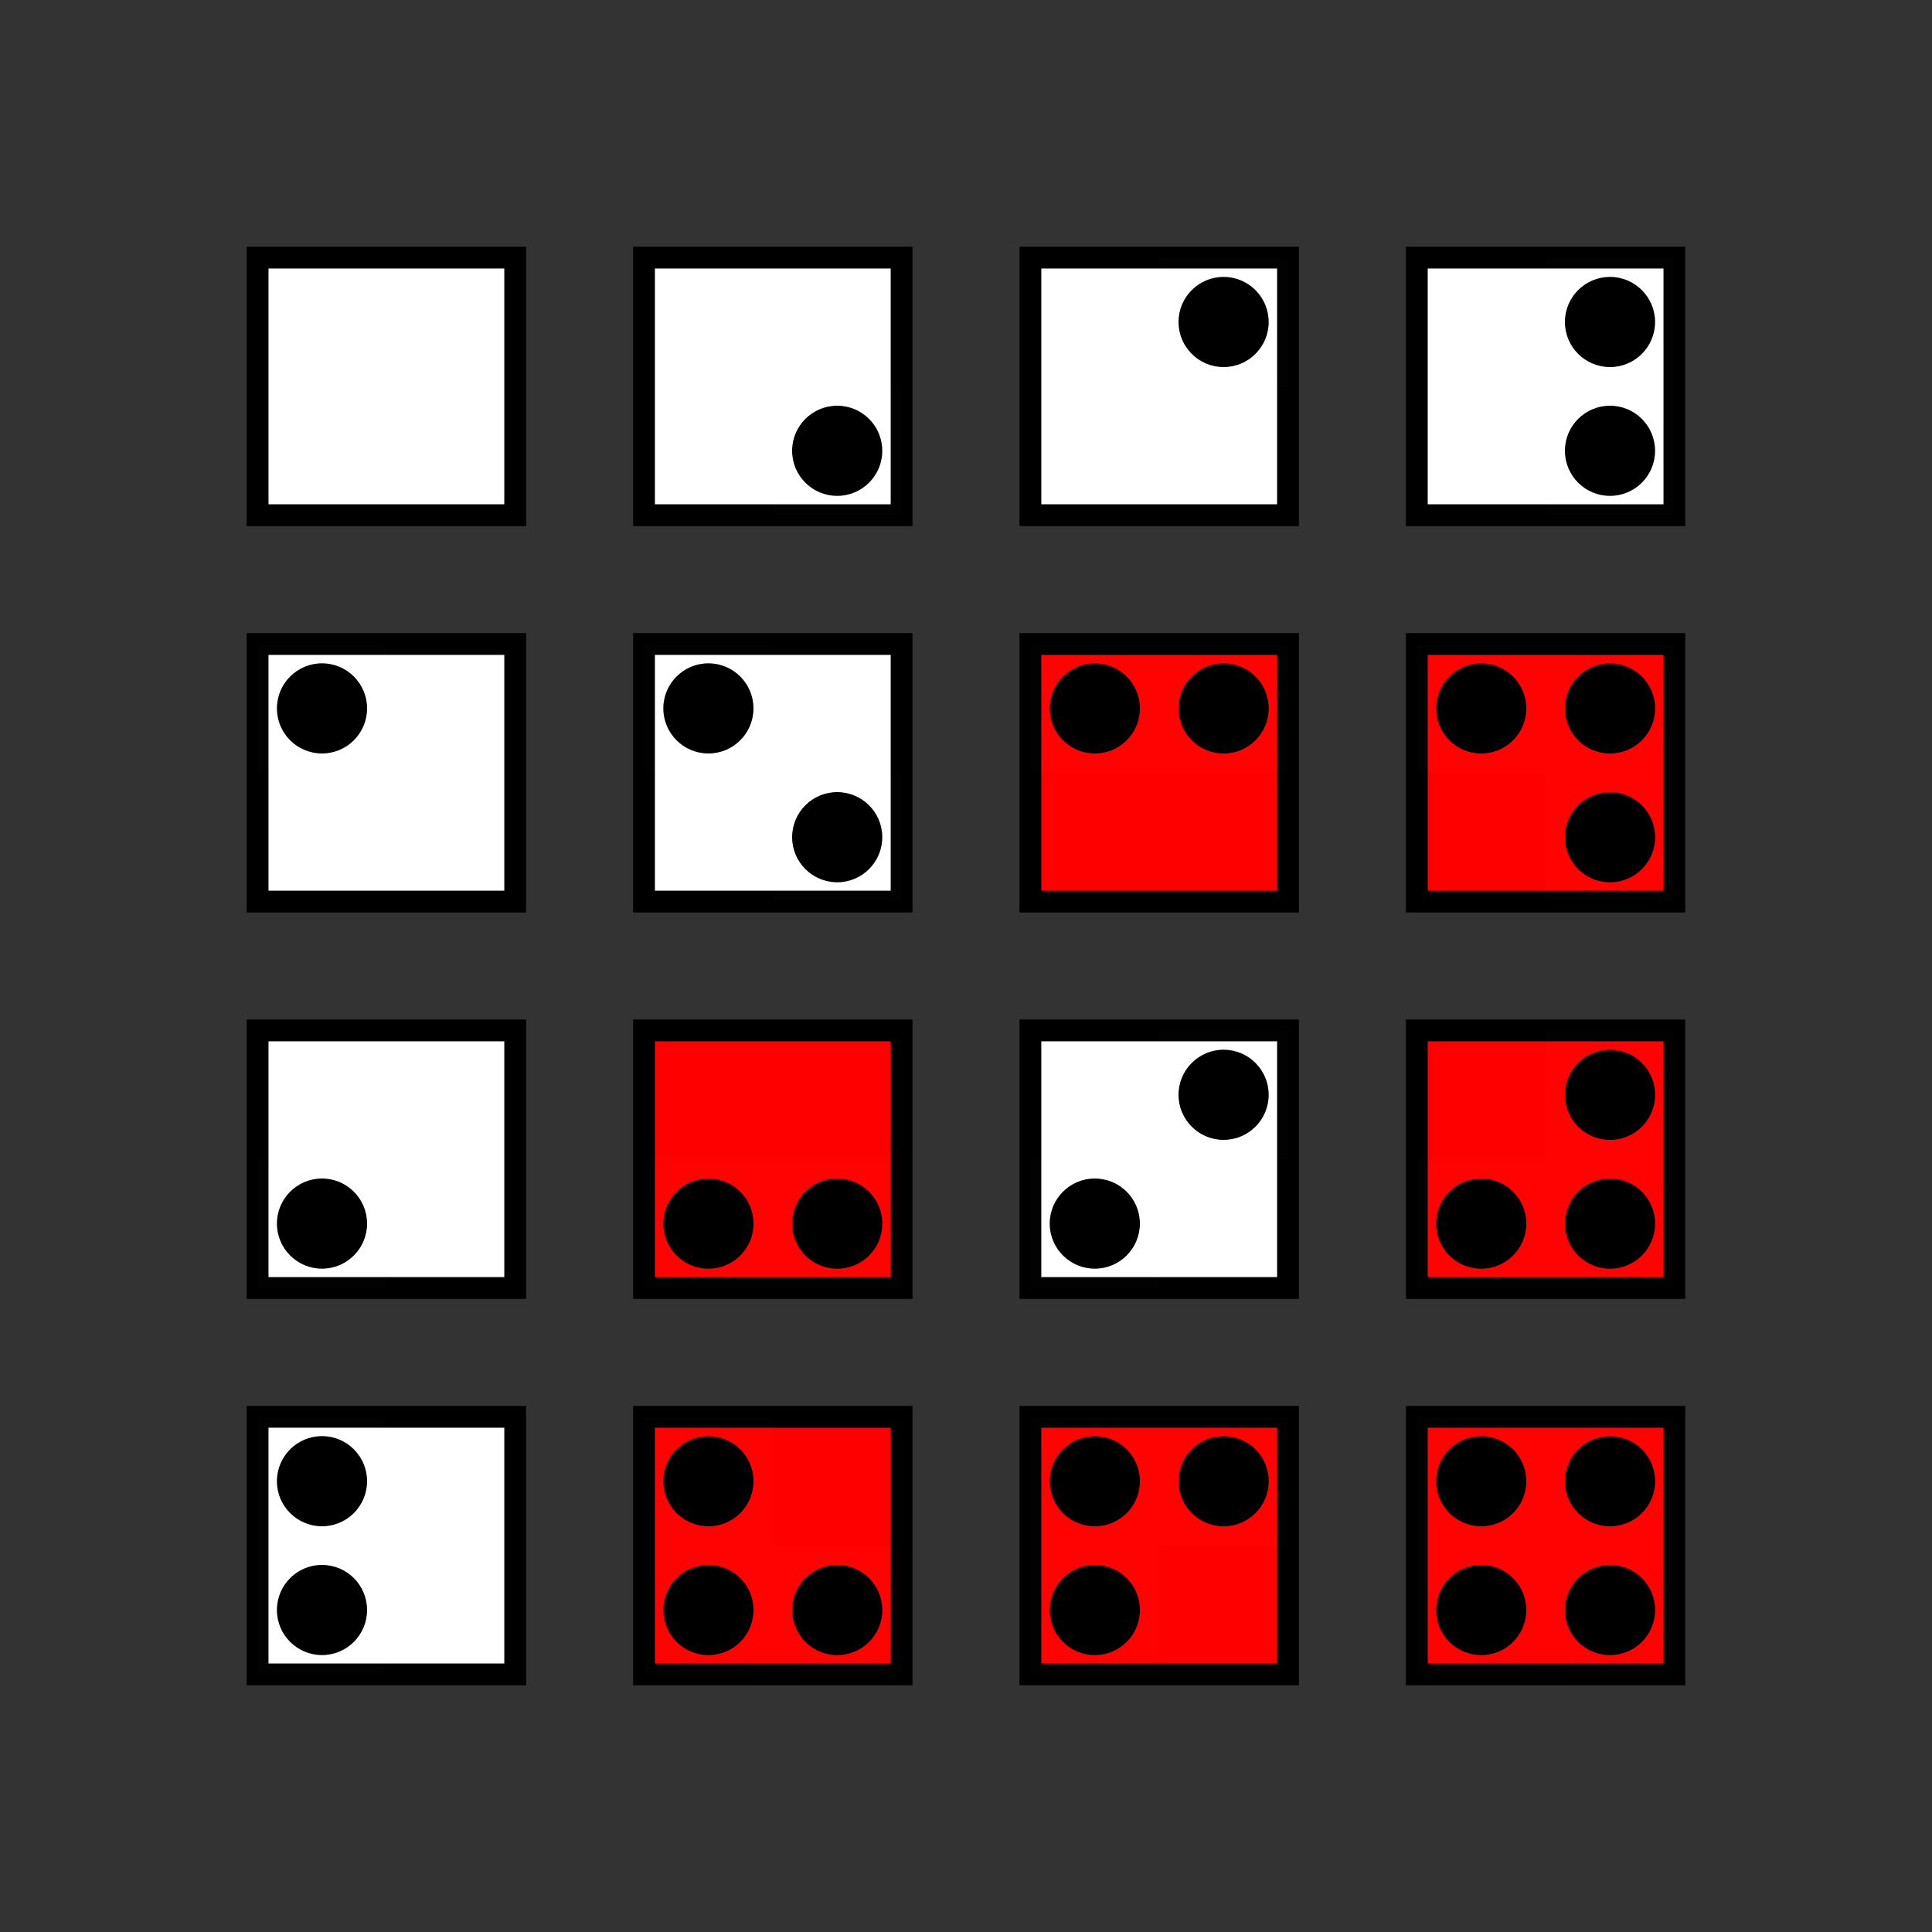 <?xml version="1.0" encoding="UTF-8" standalone="no"?>
<!-- Created with Inkscape (http://www.inkscape.org/) -->

<svg
   xmlns:dc="http://purl.org/dc/elements/1.1/"
   xmlns:cc="http://creativecommons.org/ns#"
   xmlns:rdf="http://www.w3.org/1999/02/22-rdf-syntax-ns#"
   xmlns:svg="http://www.w3.org/2000/svg"
   xmlns="http://www.w3.org/2000/svg"
   xmlns:sodipodi="http://sodipodi.sourceforge.net/DTD/sodipodi-0.dtd"
   xmlns:inkscape="http://www.inkscape.org/namespaces/inkscape"
   width="265.748"
   height="265.748"
   id="svg2"
   version="1.1"
   inkscape:version="0.48.3.1 r9886"
   sodipodi:docname="Predicate_logic;_2_variables;_2x2_list_e1a2.svg">
  <rect width="100%" height="100%" fill="#333333" stroke="none"/>
  <defs
     id="defs4">
    <inkscape:perspective
       sodipodi:type="inkscape:persp3d"
       inkscape:vp_x="0 : 526.18109 : 1"
       inkscape:vp_y="0 : 1000 : 0"
       inkscape:vp_z="744.09448 : 526.18109 : 1"
       inkscape:persp3d-origin="372.04724 : 350.78739 : 1"
       id="perspective10" />
    <inkscape:perspective
       id="perspective3603"
       inkscape:persp3d-origin="0.5 : 0.33333333 : 1"
       inkscape:vp_z="1 : 0.5 : 1"
       inkscape:vp_y="0 : 1000 : 0"
       inkscape:vp_x="0 : 0.5 : 1"
       sodipodi:type="inkscape:persp3d" />
    <inkscape:perspective
       id="perspective3625"
       inkscape:persp3d-origin="0.5 : 0.33333333 : 1"
       inkscape:vp_z="1 : 0.5 : 1"
       inkscape:vp_y="0 : 1000 : 0"
       inkscape:vp_x="0 : 0.5 : 1"
       sodipodi:type="inkscape:persp3d" />
    <inkscape:perspective
       id="perspective3650"
       inkscape:persp3d-origin="0.5 : 0.33333333 : 1"
       inkscape:vp_z="1 : 0.5 : 1"
       inkscape:vp_y="0 : 1000 : 0"
       inkscape:vp_x="0 : 0.5 : 1"
       sodipodi:type="inkscape:persp3d" />
    <inkscape:perspective
       id="perspective3681"
       inkscape:persp3d-origin="0.5 : 0.33333333 : 1"
       inkscape:vp_z="1 : 0.5 : 1"
       inkscape:vp_y="0 : 1000 : 0"
       inkscape:vp_x="0 : 0.5 : 1"
       sodipodi:type="inkscape:persp3d" />
    <inkscape:perspective
       id="perspective3724"
       inkscape:persp3d-origin="0.5 : 0.33333333 : 1"
       inkscape:vp_z="1 : 0.5 : 1"
       inkscape:vp_y="0 : 1000 : 0"
       inkscape:vp_x="0 : 0.5 : 1"
       sodipodi:type="inkscape:persp3d" />
    <inkscape:perspective
       id="perspective3791"
       inkscape:persp3d-origin="0.5 : 0.33333333 : 1"
       inkscape:vp_z="1 : 0.5 : 1"
       inkscape:vp_y="0 : 1000 : 0"
       inkscape:vp_x="0 : 0.5 : 1"
       sodipodi:type="inkscape:persp3d" />
    <inkscape:perspective
       id="perspective3906"
       inkscape:persp3d-origin="0.5 : 0.33333333 : 1"
       inkscape:vp_z="1 : 0.5 : 1"
       inkscape:vp_y="0 : 1000 : 0"
       inkscape:vp_x="0 : 0.5 : 1"
       sodipodi:type="inkscape:persp3d" />
    <inkscape:perspective
       id="perspective4117"
       inkscape:persp3d-origin="0.5 : 0.33333333 : 1"
       inkscape:vp_z="1 : 0.5 : 1"
       inkscape:vp_y="0 : 1000 : 0"
       inkscape:vp_x="0 : 0.5 : 1"
       sodipodi:type="inkscape:persp3d" />
    <inkscape:perspective
       id="perspective4520"
       inkscape:persp3d-origin="0.5 : 0.33333333 : 1"
       inkscape:vp_z="1 : 0.5 : 1"
       inkscape:vp_y="0 : 1000 : 0"
       inkscape:vp_x="0 : 0.5 : 1"
       sodipodi:type="inkscape:persp3d" />
    <inkscape:perspective
       id="perspective5307"
       inkscape:persp3d-origin="0.5 : 0.33333333 : 1"
       inkscape:vp_z="1 : 0.5 : 1"
       inkscape:vp_y="0 : 1000 : 0"
       inkscape:vp_x="0 : 0.5 : 1"
       sodipodi:type="inkscape:persp3d" />
    <inkscape:perspective
       id="perspective2969"
       inkscape:persp3d-origin="0.5 : 0.33333333 : 1"
       inkscape:vp_z="1 : 0.5 : 1"
       inkscape:vp_y="0 : 1000 : 0"
       inkscape:vp_x="0 : 0.5 : 1"
       sodipodi:type="inkscape:persp3d" />
    <inkscape:perspective
       id="perspective3372"
       inkscape:persp3d-origin="0.5 : 0.33333333 : 1"
       inkscape:vp_z="1 : 0.5 : 1"
       inkscape:vp_y="0 : 1000 : 0"
       inkscape:vp_x="0 : 0.5 : 1"
       sodipodi:type="inkscape:persp3d" />
    <inkscape:perspective
       id="perspective4940"
       inkscape:persp3d-origin="0.5 : 0.33333333 : 1"
       inkscape:vp_z="1 : 0.5 : 1"
       inkscape:vp_y="0 : 1000 : 0"
       inkscape:vp_x="0 : 0.5 : 1"
       sodipodi:type="inkscape:persp3d" />
    <inkscape:perspective
       id="perspective4940-5"
       inkscape:persp3d-origin="0.5 : 0.33333333 : 1"
       inkscape:vp_z="1 : 0.5 : 1"
       inkscape:vp_y="0 : 1000 : 0"
       inkscape:vp_x="0 : 0.5 : 1"
       sodipodi:type="inkscape:persp3d" />
    <inkscape:perspective
       id="perspective4940-3"
       inkscape:persp3d-origin="0.5 : 0.33333333 : 1"
       inkscape:vp_z="1 : 0.5 : 1"
       inkscape:vp_y="0 : 1000 : 0"
       inkscape:vp_x="0 : 0.5 : 1"
       sodipodi:type="inkscape:persp3d" />
    <inkscape:perspective
       id="perspective4940-7"
       inkscape:persp3d-origin="0.5 : 0.33333333 : 1"
       inkscape:vp_z="1 : 0.5 : 1"
       inkscape:vp_y="0 : 1000 : 0"
       inkscape:vp_x="0 : 0.5 : 1"
       sodipodi:type="inkscape:persp3d" />
    <inkscape:perspective
       id="perspective4940-0"
       inkscape:persp3d-origin="0.5 : 0.33333333 : 1"
       inkscape:vp_z="1 : 0.5 : 1"
       inkscape:vp_y="0 : 1000 : 0"
       inkscape:vp_x="0 : 0.5 : 1"
       sodipodi:type="inkscape:persp3d" />
    <inkscape:perspective
       id="perspective5020"
       inkscape:persp3d-origin="0.5 : 0.33333333 : 1"
       inkscape:vp_z="1 : 0.5 : 1"
       inkscape:vp_y="0 : 1000 : 0"
       inkscape:vp_x="0 : 0.5 : 1"
       sodipodi:type="inkscape:persp3d" />
    <inkscape:perspective
       id="perspective5057"
       inkscape:persp3d-origin="0.5 : 0.33333333 : 1"
       inkscape:vp_z="1 : 0.5 : 1"
       inkscape:vp_y="0 : 1000 : 0"
       inkscape:vp_x="0 : 0.5 : 1"
       sodipodi:type="inkscape:persp3d" />
    <inkscape:perspective
       id="perspective5112"
       inkscape:persp3d-origin="0.5 : 0.33333333 : 1"
       inkscape:vp_z="1 : 0.5 : 1"
       inkscape:vp_y="0 : 1000 : 0"
       inkscape:vp_x="0 : 0.5 : 1"
       sodipodi:type="inkscape:persp3d" />
    <inkscape:perspective
       id="perspective5203"
       inkscape:persp3d-origin="0.5 : 0.33333333 : 1"
       inkscape:vp_z="1 : 0.5 : 1"
       inkscape:vp_y="0 : 1000 : 0"
       inkscape:vp_x="0 : 0.5 : 1"
       sodipodi:type="inkscape:persp3d" />
    <inkscape:perspective
       id="perspective5366"
       inkscape:persp3d-origin="0.5 : 0.33333333 : 1"
       inkscape:vp_z="1 : 0.5 : 1"
       inkscape:vp_y="0 : 1000 : 0"
       inkscape:vp_x="0 : 0.5 : 1"
       sodipodi:type="inkscape:persp3d" />
    <inkscape:perspective
       id="perspective5673"
       inkscape:persp3d-origin="0.5 : 0.33333333 : 1"
       inkscape:vp_z="1 : 0.5 : 1"
       inkscape:vp_y="0 : 1000 : 0"
       inkscape:vp_x="0 : 0.5 : 1"
       sodipodi:type="inkscape:persp3d" />
    <inkscape:perspective
       id="perspective6052"
       inkscape:persp3d-origin="0.5 : 0.33333333 : 1"
       inkscape:vp_z="1 : 0.5 : 1"
       inkscape:vp_y="0 : 1000 : 0"
       inkscape:vp_x="0 : 0.5 : 1"
       sodipodi:type="inkscape:persp3d" />
    <inkscape:perspective
       id="perspective6215"
       inkscape:persp3d-origin="0.5 : 0.33333333 : 1"
       inkscape:vp_z="1 : 0.5 : 1"
       inkscape:vp_y="0 : 1000 : 0"
       inkscape:vp_x="0 : 0.5 : 1"
       sodipodi:type="inkscape:persp3d" />
    <inkscape:perspective
       id="perspective6522"
       inkscape:persp3d-origin="0.5 : 0.33333333 : 1"
       inkscape:vp_z="1 : 0.5 : 1"
       inkscape:vp_y="0 : 1000 : 0"
       inkscape:vp_x="0 : 0.5 : 1"
       sodipodi:type="inkscape:persp3d" />
    <inkscape:perspective
       id="perspective6522-8"
       inkscape:persp3d-origin="0.5 : 0.33333333 : 1"
       inkscape:vp_z="1 : 0.5 : 1"
       inkscape:vp_y="0 : 1000 : 0"
       inkscape:vp_x="0 : 0.5 : 1"
       sodipodi:type="inkscape:persp3d" />
    <inkscape:perspective
       id="perspective6522-7"
       inkscape:persp3d-origin="0.5 : 0.33333333 : 1"
       inkscape:vp_z="1 : 0.5 : 1"
       inkscape:vp_y="0 : 1000 : 0"
       inkscape:vp_x="0 : 0.5 : 1"
       sodipodi:type="inkscape:persp3d" />
    <inkscape:perspective
       id="perspective7899"
       inkscape:persp3d-origin="0.5 : 0.33333333 : 1"
       inkscape:vp_z="1 : 0.5 : 1"
       inkscape:vp_y="0 : 1000 : 0"
       inkscape:vp_x="0 : 0.5 : 1"
       sodipodi:type="inkscape:persp3d" />
    <inkscape:perspective
       id="perspective11568"
       inkscape:persp3d-origin="0.5 : 0.33333333 : 1"
       inkscape:vp_z="1 : 0.5 : 1"
       inkscape:vp_y="0 : 1000 : 0"
       inkscape:vp_x="0 : 0.5 : 1"
       sodipodi:type="inkscape:persp3d" />
    <inkscape:perspective
       id="perspective11590"
       inkscape:persp3d-origin="0.5 : 0.33333333 : 1"
       inkscape:vp_z="1 : 0.5 : 1"
       inkscape:vp_y="0 : 1000 : 0"
       inkscape:vp_x="0 : 0.5 : 1"
       sodipodi:type="inkscape:persp3d" />
    <inkscape:perspective
       id="perspective11612"
       inkscape:persp3d-origin="0.5 : 0.33333333 : 1"
       inkscape:vp_z="1 : 0.5 : 1"
       inkscape:vp_y="0 : 1000 : 0"
       inkscape:vp_x="0 : 0.5 : 1"
       sodipodi:type="inkscape:persp3d" />
    <inkscape:perspective
       id="perspective11637"
       inkscape:persp3d-origin="0.5 : 0.33333333 : 1"
       inkscape:vp_z="1 : 0.5 : 1"
       inkscape:vp_y="0 : 1000 : 0"
       inkscape:vp_x="0 : 0.5 : 1"
       sodipodi:type="inkscape:persp3d" />
    <inkscape:perspective
       id="perspective11668"
       inkscape:persp3d-origin="0.5 : 0.33333333 : 1"
       inkscape:vp_z="1 : 0.5 : 1"
       inkscape:vp_y="0 : 1000 : 0"
       inkscape:vp_x="0 : 0.5 : 1"
       sodipodi:type="inkscape:persp3d" />
    <inkscape:perspective
       id="perspective11763"
       inkscape:persp3d-origin="0.5 : 0.33333333 : 1"
       inkscape:vp_z="1 : 0.5 : 1"
       inkscape:vp_y="0 : 1000 : 0"
       inkscape:vp_x="0 : 0.5 : 1"
       sodipodi:type="inkscape:persp3d" />
    <inkscape:perspective
       id="perspective11763-7"
       inkscape:persp3d-origin="0.5 : 0.33333333 : 1"
       inkscape:vp_z="1 : 0.5 : 1"
       inkscape:vp_y="0 : 1000 : 0"
       inkscape:vp_x="0 : 0.5 : 1"
       sodipodi:type="inkscape:persp3d" />
    <inkscape:perspective
       id="perspective11804"
       inkscape:persp3d-origin="0.5 : 0.33333333 : 1"
       inkscape:vp_z="1 : 0.5 : 1"
       inkscape:vp_y="0 : 1000 : 0"
       inkscape:vp_x="0 : 0.5 : 1"
       sodipodi:type="inkscape:persp3d" />
    <inkscape:perspective
       id="perspective11841"
       inkscape:persp3d-origin="0.5 : 0.33333333 : 1"
       inkscape:vp_z="1 : 0.5 : 1"
       inkscape:vp_y="0 : 1000 : 0"
       inkscape:vp_x="0 : 0.5 : 1"
       sodipodi:type="inkscape:persp3d" />
    <inkscape:perspective
       id="perspective11896"
       inkscape:persp3d-origin="0.5 : 0.33333333 : 1"
       inkscape:vp_z="1 : 0.5 : 1"
       inkscape:vp_y="0 : 1000 : 0"
       inkscape:vp_x="0 : 0.5 : 1"
       sodipodi:type="inkscape:persp3d" />
  </defs>
  <sodipodi:namedview
     id="base"
     pagecolor="#ffffff"
     bordercolor="#666666"
     borderopacity="1.0"
     inkscape:pageopacity="0.0"
     inkscape:pageshadow="2"
     inkscape:zoom="2.4334702"
     inkscape:cx="129.2736"
     inkscape:cy="132.87402"
     inkscape:document-units="px"
     inkscape:current-layer="layer11"
     showgrid="true"
     inkscape:snap-bbox="true"
     inkscape:snap-nodes="false"
     inkscape:window-width="1896"
     inkscape:window-height="1028"
     inkscape:window-x="24"
     inkscape:window-y="0"
     inkscape:window-maximized="1"
     inkscape:snap-bbox-midpoints="false"
     objecttolerance="1"
     guidetolerance="1">
    <inkscape:grid
       type="xygrid"
       id="grid2816"
       empspacing="3"
       visible="true"
       enabled="true"
       snapvisiblegridlinesonly="true"
       units="cm"
       spacingx="0.5cm"
       spacingy="0.5cm" />
  </sodipodi:namedview>
  <g
     inkscape:groupmode="layer"
     id="layer11"
     inkscape:label="white red"
     transform="translate(-35.433,595.276)">
    <rect
       y="-559.843"
       x="70.866"
       height="35.433"
       width="35.433"
       id="rect11703"
       style="fill:#ffffff;fill-opacity:1;stroke:none" />
    <rect
       y="-559.843"
       x="124.016"
       height="35.433"
       width="35.433"
       id="rect11705"
       style="fill:#ffffff;fill-opacity:1;stroke:none" />
    <rect
       y="-559.843"
       x="177.165"
       height="35.433"
       width="35.433"
       id="rect11707"
       style="fill:#ffffff;fill-opacity:1;stroke:none" />
    <rect
       y="-559.843"
       x="230.315"
       height="35.433"
       width="35.433"
       id="rect11709"
       style="fill:#ffffff;fill-opacity:1;stroke:none" />
    <rect
       y="-506.693"
       x="70.866"
       height="35.433"
       width="35.433"
       id="rect11711"
       style="fill:#ffffff;fill-opacity:1;stroke:none" />
    <rect
       y="-506.693"
       x="124.016"
       height="35.433"
       width="35.433"
       id="rect11713"
       style="fill:#ffffff;fill-opacity:1;stroke:none" />
    <rect
       y="-506.693"
       x="177.165"
       height="35.433"
       width="35.433"
       id="rect11715"
       style="fill:#ff0000;fill-opacity:1;stroke:none" />
    <rect
       y="-506.693"
       x="230.315"
       height="35.433"
       width="35.433"
       id="rect11719"
       style="fill:#ff0000;fill-opacity:1;stroke:none" />
    <rect
       y="-453.543"
       x="70.866"
       height="35.433"
       width="35.433"
       id="rect11721"
       style="fill:#ffffff;fill-opacity:1;stroke:none" />
    <rect
       y="-453.543"
       x="124.016"
       height="35.433"
       width="35.433"
       id="rect11725"
       style="fill:#ff0000;fill-opacity:1;stroke:none" />
    <rect
       y="-453.543"
       x="177.165"
       height="35.433"
       width="35.433"
       id="rect11727"
       style="fill:#ffffff;fill-opacity:1;stroke:none" />
    <rect
       y="-453.543"
       x="230.315"
       height="35.433"
       width="35.433"
       id="rect11729"
       style="fill:#ff0000;fill-opacity:1;stroke:none" />
    <rect
       y="-400.394"
       x="70.866"
       height="35.433"
       width="35.433"
       id="rect11731"
       style="fill:#ffffff;fill-opacity:1;stroke:none" />
    <rect
       y="-400.394"
       x="124.016"
       height="35.433"
       width="35.433"
       id="rect11733"
       style="fill:#ff0000;fill-opacity:1;stroke:none" />
    <rect
       y="-400.394"
       x="177.165"
       height="35.433"
       width="35.433"
       id="rect11735"
       style="fill:#ff0000;fill-opacity:1;stroke:none" />
    <rect
       y="-400.394"
       x="230.315"
       height="35.433"
       width="35.433"
       id="rect11737"
       style="fill:#ff0000;fill-opacity:1;stroke:none" />
  </g>
  <g
     inkscape:label="lines"
     inkscape:groupmode="layer"
     id="layer1"
     transform="translate(-35.433,595.276)"
     sodipodi:insensitive="true">
    <rect
       style="fill:none;stroke:#000000;stroke-width:3;stroke-miterlimit:4;stroke-opacity:1;stroke-dasharray:none"
       id="rect2821-33"
       width="35.433"
       height="35.433"
       x="70.866"
       y="-559.843" />
    <rect
       style="fill:none;stroke:#000000;stroke-width:3;stroke-miterlimit:4;stroke-opacity:1;stroke-dasharray:none"
       id="rect2821-33-3"
       width="35.433"
       height="35.433"
       x="124.016"
       y="-559.843" />
    <rect
       style="fill:none;stroke:#000000;stroke-width:3;stroke-miterlimit:4;stroke-opacity:1;stroke-dasharray:none"
       id="rect2821-33-0"
       width="35.433"
       height="35.433"
       x="177.165"
       y="-559.843" />
    <rect
       style="fill:none;stroke:#000000;stroke-width:3;stroke-miterlimit:4;stroke-opacity:1;stroke-dasharray:none"
       id="rect2821-33-3-7"
       width="35.433"
       height="35.433"
       x="230.315"
       y="-559.843" />
    <rect
       style="fill:none;stroke:#000000;stroke-width:3;stroke-miterlimit:4;stroke-opacity:1;stroke-dasharray:none"
       id="rect2821-33-31"
       width="35.433"
       height="35.433"
       x="70.866"
       y="-506.693" />
    <rect
       style="fill:none;stroke:#000000;stroke-width:3;stroke-miterlimit:4;stroke-opacity:1;stroke-dasharray:none"
       id="rect2821-33-3-1"
       width="35.433"
       height="35.433"
       x="124.016"
       y="-506.693" />
    <rect
       style="fill:none;stroke:#000000;stroke-width:3;stroke-miterlimit:4;stroke-opacity:1;stroke-dasharray:none"
       id="rect2821-33-0-9"
       width="35.433"
       height="35.433"
       x="177.165"
       y="-506.693" />
    <rect
       style="fill:none;stroke:#000000;stroke-width:3;stroke-miterlimit:4;stroke-opacity:1;stroke-dasharray:none"
       id="rect2821-33-3-7-0"
       width="35.433"
       height="35.433"
       x="230.315"
       y="-506.693" />
    <rect
       style="fill:none;stroke:#000000;stroke-width:3;stroke-miterlimit:4;stroke-opacity:1;stroke-dasharray:none"
       id="rect2821-33-7"
       width="35.433"
       height="35.433"
       x="70.866"
       y="-453.543" />
    <rect
       style="fill:none;stroke:#000000;stroke-width:3;stroke-miterlimit:4;stroke-opacity:1;stroke-dasharray:none"
       id="rect2821-33-3-74"
       width="35.433"
       height="35.433"
       x="124.016"
       y="-453.543" />
    <rect
       style="fill:none;stroke:#000000;stroke-width:3;stroke-miterlimit:4;stroke-opacity:1;stroke-dasharray:none"
       id="rect2821-33-0-0"
       width="35.433"
       height="35.433"
       x="177.165"
       y="-453.543" />
    <rect
       style="fill:none;stroke:#000000;stroke-width:3;stroke-miterlimit:4;stroke-opacity:1;stroke-dasharray:none"
       id="rect2821-33-3-7-6"
       width="35.433"
       height="35.433"
       x="230.315"
       y="-453.543" />
    <rect
       style="fill:none;stroke:#000000;stroke-width:3;stroke-miterlimit:4;stroke-opacity:1;stroke-dasharray:none"
       id="rect2821-33-31-4"
       width="35.433"
       height="35.433"
       x="70.866"
       y="-400.394" />
    <rect
       style="fill:none;stroke:#000000;stroke-width:3;stroke-miterlimit:4;stroke-opacity:1;stroke-dasharray:none"
       id="rect2821-33-3-1-7"
       width="35.433"
       height="35.433"
       x="124.016"
       y="-400.394" />
    <rect
       style="fill:none;stroke:#000000;stroke-width:3;stroke-miterlimit:4;stroke-opacity:1;stroke-dasharray:none"
       id="rect2821-33-0-9-4"
       width="35.433"
       height="35.433"
       x="177.165"
       y="-400.394" />
    <rect
       style="fill:none;stroke:#000000;stroke-width:3;stroke-miterlimit:4;stroke-opacity:1;stroke-dasharray:none"
       id="rect2821-33-3-7-0-8"
       width="35.433"
       height="35.433"
       x="230.315"
       y="-400.394" />
  </g>
  <g
     inkscape:groupmode="layer"
     id="layer2"
     inkscape:label="0"
     style="display:inline"
     transform="translate(-35.433,595.276)"
     sodipodi:insensitive="true">
    <g
       style="display:inline"
       transform="translate(53.15,-566.929)"
       id="g4928-6-2">
      <rect
         y="60.236"
         x="17.717"
         height="17.717"
         width="17.717"
         id="rect4152-8-21"
         style="opacity:0.01;fill:#ffffff;fill-opacity:1;stroke:none" />
      <path
         transform="matrix(0.7,0,0,0.7,20.374,20.728)"
         d="m 17.717,69.094 c 0,4.892 -3.966,8.858 -8.858,8.858 C 3.966,77.953 0,73.987 0,69.094 c 0,-4.892 3.966,-8.858 8.858,-8.858 4.892,0 8.858,3.966 8.858,8.858 z"
         sodipodi:ry="8.8582678"
         sodipodi:rx="8.8582678"
         sodipodi:cy="69.094467"
         sodipodi:cx="8.8582678"
         id="path4926-5-63"
         style="fill:#000000;fill-opacity:1;stroke:none"
         sodipodi:type="arc" />
    </g>
    <g
       style="display:inline"
       transform="translate(159.449,-566.929)"
       id="g4928-6-2-5">
      <rect
         y="60.236"
         x="17.717"
         height="17.717"
         width="17.717"
         id="rect4152-8-21-6"
         style="opacity:0.01;fill:#ffffff;fill-opacity:1;stroke:none" />
      <path
         transform="matrix(0.7,0,0,0.7,20.374,20.728)"
         d="m 17.717,69.094 c 0,4.892 -3.966,8.858 -8.858,8.858 C 3.966,77.953 0,73.987 0,69.094 c 0,-4.892 3.966,-8.858 8.858,-8.858 4.892,0 8.858,3.966 8.858,8.858 z"
         sodipodi:ry="8.8582678"
         sodipodi:rx="8.8582678"
         sodipodi:cy="69.094467"
         sodipodi:cx="8.8582678"
         id="path4926-5-63-5"
         style="fill:#000000;fill-opacity:1;stroke:none"
         sodipodi:type="arc" />
    </g>
    <g
       style="display:inline"
       transform="translate(106.299,-566.929)"
       id="g4928-6-2-6">
      <rect
         y="60.236"
         x="17.717"
         height="17.717"
         width="17.717"
         id="rect4152-8-21-60"
         style="opacity:0.01;fill:#ffffff;fill-opacity:1;stroke:none" />
      <path
         transform="matrix(0.7,0,0,0.7,20.374,20.728)"
         d="m 17.717,69.094 c 0,4.892 -3.966,8.858 -8.858,8.858 C 3.966,77.953 0,73.987 0,69.094 c 0,-4.892 3.966,-8.858 8.858,-8.858 4.892,0 8.858,3.966 8.858,8.858 z"
         sodipodi:ry="8.8582678"
         sodipodi:rx="8.8582678"
         sodipodi:cy="69.094467"
         sodipodi:cx="8.8582678"
         id="path4926-5-63-2"
         style="fill:#000000;fill-opacity:1;stroke:none"
         sodipodi:type="arc" />
    </g>
    <g
       style="display:inline"
       transform="translate(212.598,-566.929)"
       id="g4928-6-2-5-5">
      <rect
         y="60.236"
         x="17.717"
         height="17.717"
         width="17.717"
         id="rect4152-8-21-6-0"
         style="opacity:0.01;fill:#ffffff;fill-opacity:1;stroke:none" />
      <path
         transform="matrix(0.7,0,0,0.7,20.374,20.728)"
         d="m 17.717,69.094 c 0,4.892 -3.966,8.858 -8.858,8.858 C 3.966,77.953 0,73.987 0,69.094 c 0,-4.892 3.966,-8.858 8.858,-8.858 4.892,0 8.858,3.966 8.858,8.858 z"
         sodipodi:ry="8.8582678"
         sodipodi:rx="8.8582678"
         sodipodi:cy="69.094467"
         sodipodi:cx="8.8582678"
         id="path4926-5-63-5-6"
         style="fill:#000000;fill-opacity:1;stroke:none"
         sodipodi:type="arc" />
    </g>
    <g
       style="display:inline"
       transform="translate(53.15,-460.63)"
       id="g4928-6-2-2">
      <rect
         y="60.236"
         x="17.717"
         height="17.717"
         width="17.717"
         id="rect4152-8-21-1"
         style="opacity:0.01;fill:#ffffff;fill-opacity:1;stroke:none" />
      <path
         transform="matrix(0.7,0,0,0.7,20.374,20.728)"
         d="m 17.717,69.094 c 0,4.892 -3.966,8.858 -8.858,8.858 C 3.966,77.953 0,73.987 0,69.094 c 0,-4.892 3.966,-8.858 8.858,-8.858 4.892,0 8.858,3.966 8.858,8.858 z"
         sodipodi:ry="8.8582678"
         sodipodi:rx="8.8582678"
         sodipodi:cy="69.094467"
         sodipodi:cx="8.8582678"
         id="path4926-5-63-0"
         style="fill:#000000;fill-opacity:1;stroke:none"
         sodipodi:type="arc" />
    </g>
    <g
       style="display:inline"
       transform="translate(212.598,-460.63)"
       id="g4928-6-2-5-0">
      <rect
         y="60.236"
         x="17.717"
         height="17.717"
         width="17.717"
         id="rect4152-8-21-6-7"
         style="opacity:0.01;fill:#ffffff;fill-opacity:1;stroke:none" />
      <path
         transform="matrix(0.7,0,0,0.7,20.374,20.728)"
         d="m 17.717,69.094 c 0,4.892 -3.966,8.858 -8.858,8.858 C 3.966,77.953 0,73.987 0,69.094 c 0,-4.892 3.966,-8.858 8.858,-8.858 4.892,0 8.858,3.966 8.858,8.858 z"
         sodipodi:ry="8.8582678"
         sodipodi:rx="8.8582678"
         sodipodi:cy="69.094467"
         sodipodi:cx="8.8582678"
         id="path4926-5-63-5-3"
         style="fill:#000000;fill-opacity:1;stroke:none"
         sodipodi:type="arc" />
    </g>
    <g
       style="display:inline"
       transform="translate(106.299,-460.63)"
       id="g4928-6-2-6-0">
      <rect
         y="60.236"
         x="17.717"
         height="17.717"
         width="17.717"
         id="rect4152-8-21-60-7"
         style="opacity:0.01;fill:#ffffff;fill-opacity:1;stroke:none" />
      <path
         transform="matrix(0.7,0,0,0.7,20.374,20.728)"
         d="m 17.717,69.094 c 0,4.892 -3.966,8.858 -8.858,8.858 C 3.966,77.953 0,73.987 0,69.094 c 0,-4.892 3.966,-8.858 8.858,-8.858 4.892,0 8.858,3.966 8.858,8.858 z"
         sodipodi:ry="8.8582678"
         sodipodi:rx="8.8582678"
         sodipodi:cy="69.094467"
         sodipodi:cx="8.8582678"
         id="path4926-5-63-2-7"
         style="fill:#000000;fill-opacity:1;stroke:none"
         sodipodi:type="arc" />
    </g>
    <g
       style="display:inline"
       transform="translate(159.449,-460.63)"
       id="g4928-6-2-5-5-1">
      <rect
         y="60.236"
         x="17.717"
         height="17.717"
         width="17.717"
         id="rect4152-8-21-6-0-1"
         style="opacity:0.01;fill:#ffffff;fill-opacity:1;stroke:none" />
      <path
         transform="matrix(0.7,0,0,0.7,20.374,20.728)"
         d="m 17.717,69.094 c 0,4.892 -3.966,8.858 -8.858,8.858 C 3.966,77.953 0,73.987 0,69.094 c 0,-4.892 3.966,-8.858 8.858,-8.858 4.892,0 8.858,3.966 8.858,8.858 z"
         sodipodi:ry="8.8582678"
         sodipodi:rx="8.8582678"
         sodipodi:cy="69.094467"
         sodipodi:cx="8.8582678"
         id="path4926-5-63-5-6-9"
         style="fill:#000000;fill-opacity:1;stroke:none"
         sodipodi:type="arc" />
    </g>
  </g>
  <g
     inkscape:groupmode="layer"
     id="layer3"
     inkscape:label="1"
     style="display:inline"
     transform="translate(-35.433,595.276)"
     sodipodi:insensitive="true">
    <g
       id="g12065"
       transform="translate(53.15,-496.063)"
       style="display:inline">
      <rect
         style="opacity:0.01;fill:#ffffff;fill-opacity:1;stroke:none"
         id="rect12067"
         width="17.717"
         height="17.717"
         x="17.717"
         y="60.236" />
      <path
         sodipodi:type="arc"
         style="fill:#000000;fill-opacity:1;stroke:none"
         id="path12069"
         sodipodi:cx="8.8582678"
         sodipodi:cy="69.094467"
         sodipodi:rx="8.8582678"
         sodipodi:ry="8.8582678"
         d="m 17.717,69.094 c 0,4.892 -3.966,8.858 -8.858,8.858 C 3.966,77.953 0,73.987 0,69.094 c 0,-4.892 3.966,-8.858 8.858,-8.858 4.892,0 8.858,3.966 8.858,8.858 z"
         transform="matrix(0.7,0,0,0.7,20.374,20.728)" />
    </g>
    <g
       id="g12065-6"
       transform="translate(106.299,-496.063)"
       style="display:inline">
      <rect
         style="opacity:0.01;fill:#ffffff;fill-opacity:1;stroke:none"
         id="rect12067-8"
         width="17.717"
         height="17.717"
         x="17.717"
         y="60.236" />
      <path
         sodipodi:type="arc"
         style="fill:#000000;fill-opacity:1;stroke:none"
         id="path12069-7"
         sodipodi:cx="8.8582678"
         sodipodi:cy="69.094467"
         sodipodi:rx="8.8582678"
         sodipodi:ry="8.8582678"
         d="m 17.717,69.094 c 0,4.892 -3.966,8.858 -8.858,8.858 C 3.966,77.953 0,73.987 0,69.094 c 0,-4.892 3.966,-8.858 8.858,-8.858 4.892,0 8.858,3.966 8.858,8.858 z"
         transform="matrix(0.7,0,0,0.7,20.374,20.728)" />
    </g>
    <g
       id="g12065-0"
       transform="translate(159.449,-496.063)"
       style="display:inline">
      <rect
         style="opacity:0.01;fill:#ffffff;fill-opacity:1;stroke:none"
         id="rect12067-81"
         width="17.717"
         height="17.717"
         x="17.717"
         y="60.236" />
      <path
         sodipodi:type="arc"
         style="fill:#000000;fill-opacity:1;stroke:none"
         id="path12069-3"
         sodipodi:cx="8.8582678"
         sodipodi:cy="69.094467"
         sodipodi:rx="8.8582678"
         sodipodi:ry="8.8582678"
         d="m 17.717,69.094 c 0,4.892 -3.966,8.858 -8.858,8.858 C 3.966,77.953 0,73.987 0,69.094 c 0,-4.892 3.966,-8.858 8.858,-8.858 4.892,0 8.858,3.966 8.858,8.858 z"
         transform="matrix(0.7,0,0,0.7,20.374,20.728)" />
    </g>
    <g
       id="g12065-9"
       transform="translate(212.598,-496.063)"
       style="display:inline">
      <rect
         style="opacity:0.01;fill:#ffffff;fill-opacity:1;stroke:none"
         id="rect12067-2"
         width="17.717"
         height="17.717"
         x="17.717"
         y="60.236" />
      <path
         sodipodi:type="arc"
         style="fill:#000000;fill-opacity:1;stroke:none"
         id="path12069-5"
         sodipodi:cx="8.8582678"
         sodipodi:cy="69.094467"
         sodipodi:rx="8.8582678"
         sodipodi:ry="8.8582678"
         d="m 17.717,69.094 c 0,4.892 -3.966,8.858 -8.858,8.858 C 3.966,77.953 0,73.987 0,69.094 c 0,-4.892 3.966,-8.858 8.858,-8.858 4.892,0 8.858,3.966 8.858,8.858 z"
         transform="matrix(0.7,0,0,0.7,20.374,20.728)" />
    </g>
    <g
       id="g12065-5"
       transform="translate(212.598,-442.913)"
       style="display:inline">
      <rect
         style="opacity:0.01;fill:#ffffff;fill-opacity:1;stroke:none"
         id="rect12067-23"
         width="17.717"
         height="17.717"
         x="17.717"
         y="60.236" />
      <path
         sodipodi:type="arc"
         style="fill:#000000;fill-opacity:1;stroke:none"
         id="path12069-8"
         sodipodi:cx="8.8582678"
         sodipodi:cy="69.094467"
         sodipodi:rx="8.8582678"
         sodipodi:ry="8.8582678"
         d="m 17.717,69.094 c 0,4.892 -3.966,8.858 -8.858,8.858 C 3.966,77.953 0,73.987 0,69.094 c 0,-4.892 3.966,-8.858 8.858,-8.858 4.892,0 8.858,3.966 8.858,8.858 z"
         transform="matrix(0.7,0,0,0.7,20.374,20.728)" />
    </g>
    <g
       id="g12065-7"
       transform="translate(159.449,-442.913)"
       style="display:inline">
      <rect
         style="opacity:0.01;fill:#ffffff;fill-opacity:1;stroke:none"
         id="rect12067-9"
         width="17.717"
         height="17.717"
         x="17.717"
         y="60.236" />
      <path
         sodipodi:type="arc"
         style="fill:#000000;fill-opacity:1;stroke:none"
         id="path12069-2"
         sodipodi:cx="8.8582678"
         sodipodi:cy="69.094467"
         sodipodi:rx="8.8582678"
         sodipodi:ry="8.8582678"
         d="m 17.717,69.094 c 0,4.892 -3.966,8.858 -8.858,8.858 C 3.966,77.953 0,73.987 0,69.094 c 0,-4.892 3.966,-8.858 8.858,-8.858 4.892,0 8.858,3.966 8.858,8.858 z"
         transform="matrix(0.7,0,0,0.7,20.374,20.728)" />
    </g>
    <g
       id="g12065-3"
       transform="translate(106.299,-442.913)"
       style="display:inline">
      <rect
         style="opacity:0.01;fill:#ffffff;fill-opacity:1;stroke:none"
         id="rect12067-29"
         width="17.717"
         height="17.717"
         x="17.717"
         y="60.236" />
      <path
         sodipodi:type="arc"
         style="fill:#000000;fill-opacity:1;stroke:none"
         id="path12069-4"
         sodipodi:cx="8.8582678"
         sodipodi:cy="69.094467"
         sodipodi:rx="8.8582678"
         sodipodi:ry="8.8582678"
         d="m 17.717,69.094 c 0,4.892 -3.966,8.858 -8.858,8.858 C 3.966,77.953 0,73.987 0,69.094 c 0,-4.892 3.966,-8.858 8.858,-8.858 4.892,0 8.858,3.966 8.858,8.858 z"
         transform="matrix(0.7,0,0,0.7,20.374,20.728)" />
    </g>
    <g
       id="g12065-68"
       transform="translate(53.15,-442.913)"
       style="display:inline">
      <rect
         style="opacity:0.01;fill:#ffffff;fill-opacity:1;stroke:none"
         id="rect12067-5"
         width="17.717"
         height="17.717"
         x="17.717"
         y="60.236" />
      <path
         sodipodi:type="arc"
         style="fill:#000000;fill-opacity:1;stroke:none"
         id="path12069-36"
         sodipodi:cx="8.8582678"
         sodipodi:cy="69.094467"
         sodipodi:rx="8.8582678"
         sodipodi:ry="8.8582678"
         d="m 17.717,69.094 c 0,4.892 -3.966,8.858 -8.858,8.858 C 3.966,77.953 0,73.987 0,69.094 c 0,-4.892 3.966,-8.858 8.858,-8.858 4.892,0 8.858,3.966 8.858,8.858 z"
         transform="matrix(0.7,0,0,0.7,20.374,20.728)" />
    </g>
  </g>
  <g
     inkscape:groupmode="layer"
     id="layer4"
     inkscape:label="2"
     style="display:inline"
     transform="translate(-35.433,595.276)"
     sodipodi:insensitive="true">
    <g
       id="g12065-95"
       transform="translate(177.165,-620.079)"
       style="display:inline">
      <rect
         style="opacity:0.01;fill:#ffffff;fill-opacity:1;stroke:none"
         id="rect12067-59"
         width="17.717"
         height="17.717"
         x="17.717"
         y="60.236" />
      <path
         sodipodi:type="arc"
         style="fill:#000000;fill-opacity:1;stroke:none"
         id="path12069-29"
         sodipodi:cx="8.8582678"
         sodipodi:cy="69.094467"
         sodipodi:rx="8.8582678"
         sodipodi:ry="8.8582678"
         d="m 17.717,69.094 c 0,4.892 -3.966,8.858 -8.858,8.858 C 3.966,77.953 0,73.987 0,69.094 c 0,-4.892 3.966,-8.858 8.858,-8.858 4.892,0 8.858,3.966 8.858,8.858 z"
         transform="matrix(0.7,0,0,0.7,20.374,20.728)" />
    </g>
    <g
       id="g12065-35"
       transform="translate(230.315,-620.079)"
       style="display:inline">
      <rect
         style="opacity:0.01;fill:#ffffff;fill-opacity:1;stroke:none"
         id="rect12067-1"
         width="17.717"
         height="17.717"
         x="17.717"
         y="60.236" />
      <path
         sodipodi:type="arc"
         style="fill:#000000;fill-opacity:1;stroke:none"
         id="path12069-1"
         sodipodi:cx="8.8582678"
         sodipodi:cy="69.094467"
         sodipodi:rx="8.8582678"
         sodipodi:ry="8.8582678"
         d="m 17.717,69.094 c 0,4.892 -3.966,8.858 -8.858,8.858 C 3.966,77.953 0,73.987 0,69.094 c 0,-4.892 3.966,-8.858 8.858,-8.858 4.892,0 8.858,3.966 8.858,8.858 z"
         transform="matrix(0.7,0,0,0.7,20.374,20.728)" />
    </g>
    <g
       id="g12065-72"
       transform="translate(177.165,-566.929)"
       style="display:inline">
      <rect
         style="opacity:0.01;fill:#ffffff;fill-opacity:1;stroke:none"
         id="rect12067-17"
         width="17.717"
         height="17.717"
         x="17.717"
         y="60.236" />
      <path
         sodipodi:type="arc"
         style="fill:#000000;fill-opacity:1;stroke:none"
         id="path12069-0"
         sodipodi:cx="8.8582678"
         sodipodi:cy="69.094467"
         sodipodi:rx="8.8582678"
         sodipodi:ry="8.8582678"
         d="m 17.717,69.094 c 0,4.892 -3.966,8.858 -8.858,8.858 C 3.966,77.953 0,73.987 0,69.094 c 0,-4.892 3.966,-8.858 8.858,-8.858 4.892,0 8.858,3.966 8.858,8.858 z"
         transform="matrix(0.7,0,0,0.7,20.374,20.728)" />
    </g>
    <g
       id="g12065-76"
       transform="translate(230.315,-566.929)"
       style="display:inline">
      <rect
         style="opacity:0.01;fill:#ffffff;fill-opacity:1;stroke:none"
         id="rect12067-88"
         width="17.717"
         height="17.717"
         x="17.717"
         y="60.236" />
      <path
         sodipodi:type="arc"
         style="fill:#000000;fill-opacity:1;stroke:none"
         id="path12069-49"
         sodipodi:cx="8.8582678"
         sodipodi:cy="69.094467"
         sodipodi:rx="8.8582678"
         sodipodi:ry="8.8582678"
         d="m 17.717,69.094 c 0,4.892 -3.966,8.858 -8.858,8.858 C 3.966,77.953 0,73.987 0,69.094 c 0,-4.892 3.966,-8.858 8.858,-8.858 4.892,0 8.858,3.966 8.858,8.858 z"
         transform="matrix(0.7,0,0,0.7,20.374,20.728)" />
    </g>
    <g
       id="g12065-59"
       transform="translate(177.165,-513.779)"
       style="display:inline">
      <rect
         style="opacity:0.01;fill:#ffffff;fill-opacity:1;stroke:none"
         id="rect12067-7"
         width="17.717"
         height="17.717"
         x="17.717"
         y="60.236" />
      <path
         sodipodi:type="arc"
         style="fill:#000000;fill-opacity:1;stroke:none"
         id="path12069-38"
         sodipodi:cx="8.8582678"
         sodipodi:cy="69.094467"
         sodipodi:rx="8.8582678"
         sodipodi:ry="8.8582678"
         d="m 17.717,69.094 c 0,4.892 -3.966,8.858 -8.858,8.858 C 3.966,77.953 0,73.987 0,69.094 c 0,-4.892 3.966,-8.858 8.858,-8.858 4.892,0 8.858,3.966 8.858,8.858 z"
         transform="matrix(0.7,0,0,0.7,20.374,20.728)" />
    </g>
    <g
       id="g12065-4"
       transform="translate(230.315,-513.779)"
       style="display:inline">
      <rect
         style="opacity:0.01;fill:#ffffff;fill-opacity:1;stroke:none"
         id="rect12067-3"
         width="17.717"
         height="17.717"
         x="17.717"
         y="60.236" />
      <path
         sodipodi:type="arc"
         style="fill:#000000;fill-opacity:1;stroke:none"
         id="path12069-388"
         sodipodi:cx="8.8582678"
         sodipodi:cy="69.094467"
         sodipodi:rx="8.8582678"
         sodipodi:ry="8.8582678"
         d="m 17.717,69.094 c 0,4.892 -3.966,8.858 -8.858,8.858 C 3.966,77.953 0,73.987 0,69.094 c 0,-4.892 3.966,-8.858 8.858,-8.858 4.892,0 8.858,3.966 8.858,8.858 z"
         transform="matrix(0.7,0,0,0.7,20.374,20.728)" />
    </g>
    <g
       id="g12065-53"
       transform="translate(177.165,-460.63)"
       style="display:inline">
      <rect
         style="opacity:0.01;fill:#ffffff;fill-opacity:1;stroke:none"
         id="rect12067-16"
         width="17.717"
         height="17.717"
         x="17.717"
         y="60.236" />
      <path
         sodipodi:type="arc"
         style="fill:#000000;fill-opacity:1;stroke:none"
         id="path12069-48"
         sodipodi:cx="8.8582678"
         sodipodi:cy="69.094467"
         sodipodi:rx="8.8582678"
         sodipodi:ry="8.8582678"
         d="m 17.717,69.094 c 0,4.892 -3.966,8.858 -8.858,8.858 C 3.966,77.953 0,73.987 0,69.094 c 0,-4.892 3.966,-8.858 8.858,-8.858 4.892,0 8.858,3.966 8.858,8.858 z"
         transform="matrix(0.7,0,0,0.7,20.374,20.728)" />
    </g>
    <g
       id="g12065-8"
       transform="translate(230.315,-460.63)"
       style="display:inline">
      <rect
         style="opacity:0.01;fill:#ffffff;fill-opacity:1;stroke:none"
         id="rect12067-22"
         width="17.717"
         height="17.717"
         x="17.717"
         y="60.236" />
      <path
         sodipodi:type="arc"
         style="fill:#000000;fill-opacity:1;stroke:none"
         id="path12069-00"
         sodipodi:cx="8.8582678"
         sodipodi:cy="69.094467"
         sodipodi:rx="8.8582678"
         sodipodi:ry="8.8582678"
         d="m 17.717,69.094 c 0,4.892 -3.966,8.858 -8.858,8.858 C 3.966,77.953 0,73.987 0,69.094 c 0,-4.892 3.966,-8.858 8.858,-8.858 4.892,0 8.858,3.966 8.858,8.858 z"
         transform="matrix(0.7,0,0,0.7,20.374,20.728)" />
    </g>
  </g>
  <g
     inkscape:groupmode="layer"
     id="layer5"
     inkscape:label="3"
     style="display:inline"
     transform="translate(-35.433,595.276)"
     sodipodi:insensitive="true">
    <g
       id="g12065-55"
       transform="translate(124.016,-602.362)"
       style="display:inline">
      <rect
         style="opacity:0.01;fill:#ffffff;fill-opacity:1;stroke:none"
         id="rect12067-294"
         width="17.717"
         height="17.717"
         x="17.717"
         y="60.236" />
      <path
         sodipodi:type="arc"
         style="fill:#000000;fill-opacity:1;stroke:none"
         id="path12069-18"
         sodipodi:cx="8.8582678"
         sodipodi:cy="69.094467"
         sodipodi:rx="8.8582678"
         sodipodi:ry="8.8582678"
         d="m 17.717,69.094 c 0,4.892 -3.966,8.858 -8.858,8.858 C 3.966,77.953 0,73.987 0,69.094 c 0,-4.892 3.966,-8.858 8.858,-8.858 4.892,0 8.858,3.966 8.858,8.858 z"
         transform="matrix(0.7,0,0,0.7,20.374,20.728)" />
    </g>
    <g
       id="g12065-39"
       transform="translate(124.016,-549.213)"
       style="display:inline">
      <rect
         style="opacity:0.01;fill:#ffffff;fill-opacity:1;stroke:none"
         id="rect12067-85"
         width="17.717"
         height="17.717"
         x="17.717"
         y="60.236" />
      <path
         sodipodi:type="arc"
         style="fill:#000000;fill-opacity:1;stroke:none"
         id="path12069-33"
         sodipodi:cx="8.8582678"
         sodipodi:cy="69.094467"
         sodipodi:rx="8.8582678"
         sodipodi:ry="8.8582678"
         d="m 17.717,69.094 c 0,4.892 -3.966,8.858 -8.858,8.858 C 3.966,77.953 0,73.987 0,69.094 c 0,-4.892 3.966,-8.858 8.858,-8.858 4.892,0 8.858,3.966 8.858,8.858 z"
         transform="matrix(0.7,0,0,0.7,20.374,20.728)" />
    </g>
    <g
       id="g12065-42"
       transform="translate(124.016,-496.063)"
       style="display:inline">
      <rect
         style="opacity:0.01;fill:#ffffff;fill-opacity:1;stroke:none"
         id="rect12067-27"
         width="17.717"
         height="17.717"
         x="17.717"
         y="60.236" />
      <path
         sodipodi:type="arc"
         style="fill:#000000;fill-opacity:1;stroke:none"
         id="path12069-9"
         sodipodi:cx="8.8582678"
         sodipodi:cy="69.094467"
         sodipodi:rx="8.8582678"
         sodipodi:ry="8.8582678"
         d="m 17.717,69.094 c 0,4.892 -3.966,8.858 -8.858,8.858 C 3.966,77.953 0,73.987 0,69.094 c 0,-4.892 3.966,-8.858 8.858,-8.858 4.892,0 8.858,3.966 8.858,8.858 z"
         transform="matrix(0.7,0,0,0.7,20.374,20.728)" />
    </g>
    <g
       id="g12065-1"
       transform="translate(124.016,-442.913)"
       style="display:inline">
      <rect
         style="opacity:0.01;fill:#ffffff;fill-opacity:1;stroke:none"
         id="rect12067-238"
         width="17.717"
         height="17.717"
         x="17.717"
         y="60.236" />
      <path
         sodipodi:type="arc"
         style="fill:#000000;fill-opacity:1;stroke:none"
         id="path12069-004"
         sodipodi:cx="8.8582678"
         sodipodi:cy="69.094467"
         sodipodi:rx="8.8582678"
         sodipodi:ry="8.8582678"
         d="m 17.717,69.094 c 0,4.892 -3.966,8.858 -8.858,8.858 C 3.966,77.953 0,73.987 0,69.094 c 0,-4.892 3.966,-8.858 8.858,-8.858 4.892,0 8.858,3.966 8.858,8.858 z"
         transform="matrix(0.7,0,0,0.7,20.374,20.728)" />
    </g>
    <g
       id="g12065-687"
       transform="translate(230.315,-602.362)"
       style="display:inline">
      <rect
         style="opacity:0.01;fill:#ffffff;fill-opacity:1;stroke:none"
         id="rect12067-20"
         width="17.717"
         height="17.717"
         x="17.717"
         y="60.236" />
      <path
         sodipodi:type="arc"
         style="fill:#000000;fill-opacity:1;stroke:none"
         id="path12069-78"
         sodipodi:cx="8.8582678"
         sodipodi:cy="69.094467"
         sodipodi:rx="8.8582678"
         sodipodi:ry="8.8582678"
         d="m 17.717,69.094 c 0,4.892 -3.966,8.858 -8.858,8.858 C 3.966,77.953 0,73.987 0,69.094 c 0,-4.892 3.966,-8.858 8.858,-8.858 4.892,0 8.858,3.966 8.858,8.858 z"
         transform="matrix(0.7,0,0,0.7,20.374,20.728)" />
    </g>
    <g
       id="g12065-75"
       transform="translate(230.315,-549.213)"
       style="display:inline">
      <rect
         style="opacity:0.01;fill:#ffffff;fill-opacity:1;stroke:none"
         id="rect12067-0"
         width="17.717"
         height="17.717"
         x="17.717"
         y="60.236" />
      <path
         sodipodi:type="arc"
         style="fill:#000000;fill-opacity:1;stroke:none"
         id="path12069-6"
         sodipodi:cx="8.8582678"
         sodipodi:cy="69.094467"
         sodipodi:rx="8.8582678"
         sodipodi:ry="8.8582678"
         d="m 17.717,69.094 c 0,4.892 -3.966,8.858 -8.858,8.858 C 3.966,77.953 0,73.987 0,69.094 c 0,-4.892 3.966,-8.858 8.858,-8.858 4.892,0 8.858,3.966 8.858,8.858 z"
         transform="matrix(0.7,0,0,0.7,20.374,20.728)" />
    </g>
    <g
       id="g12065-51"
       transform="translate(230.315,-496.063)"
       style="display:inline">
      <rect
         style="opacity:0.01;fill:#ffffff;fill-opacity:1;stroke:none"
         id="rect12067-11"
         width="17.717"
         height="17.717"
         x="17.717"
         y="60.236" />
      <path
         sodipodi:type="arc"
         style="fill:#000000;fill-opacity:1;stroke:none"
         id="path12069-63"
         sodipodi:cx="8.8582678"
         sodipodi:cy="69.094467"
         sodipodi:rx="8.8582678"
         sodipodi:ry="8.8582678"
         d="m 17.717,69.094 c 0,4.892 -3.966,8.858 -8.858,8.858 C 3.966,77.953 0,73.987 0,69.094 c 0,-4.892 3.966,-8.858 8.858,-8.858 4.892,0 8.858,3.966 8.858,8.858 z"
         transform="matrix(0.7,0,0,0.7,20.374,20.728)" />
    </g>
    <g
       id="g12065-537"
       transform="translate(230.315,-442.913)"
       style="display:inline">
      <rect
         style="opacity:0.01;fill:#ffffff;fill-opacity:1;stroke:none"
         id="rect12067-77"
         width="17.717"
         height="17.717"
         x="17.717"
         y="60.236" />
      <path
         sodipodi:type="arc"
         style="fill:#000000;fill-opacity:1;stroke:none"
         id="path12069-37"
         sodipodi:cx="8.8582678"
         sodipodi:cy="69.094467"
         sodipodi:rx="8.8582678"
         sodipodi:ry="8.8582678"
         d="m 17.717,69.094 c 0,4.892 -3.966,8.858 -8.858,8.858 C 3.966,77.953 0,73.987 0,69.094 c 0,-4.892 3.966,-8.858 8.858,-8.858 4.892,0 8.858,3.966 8.858,8.858 z"
         transform="matrix(0.7,0,0,0.7,20.374,20.728)" />
    </g>
  </g>
</svg>
